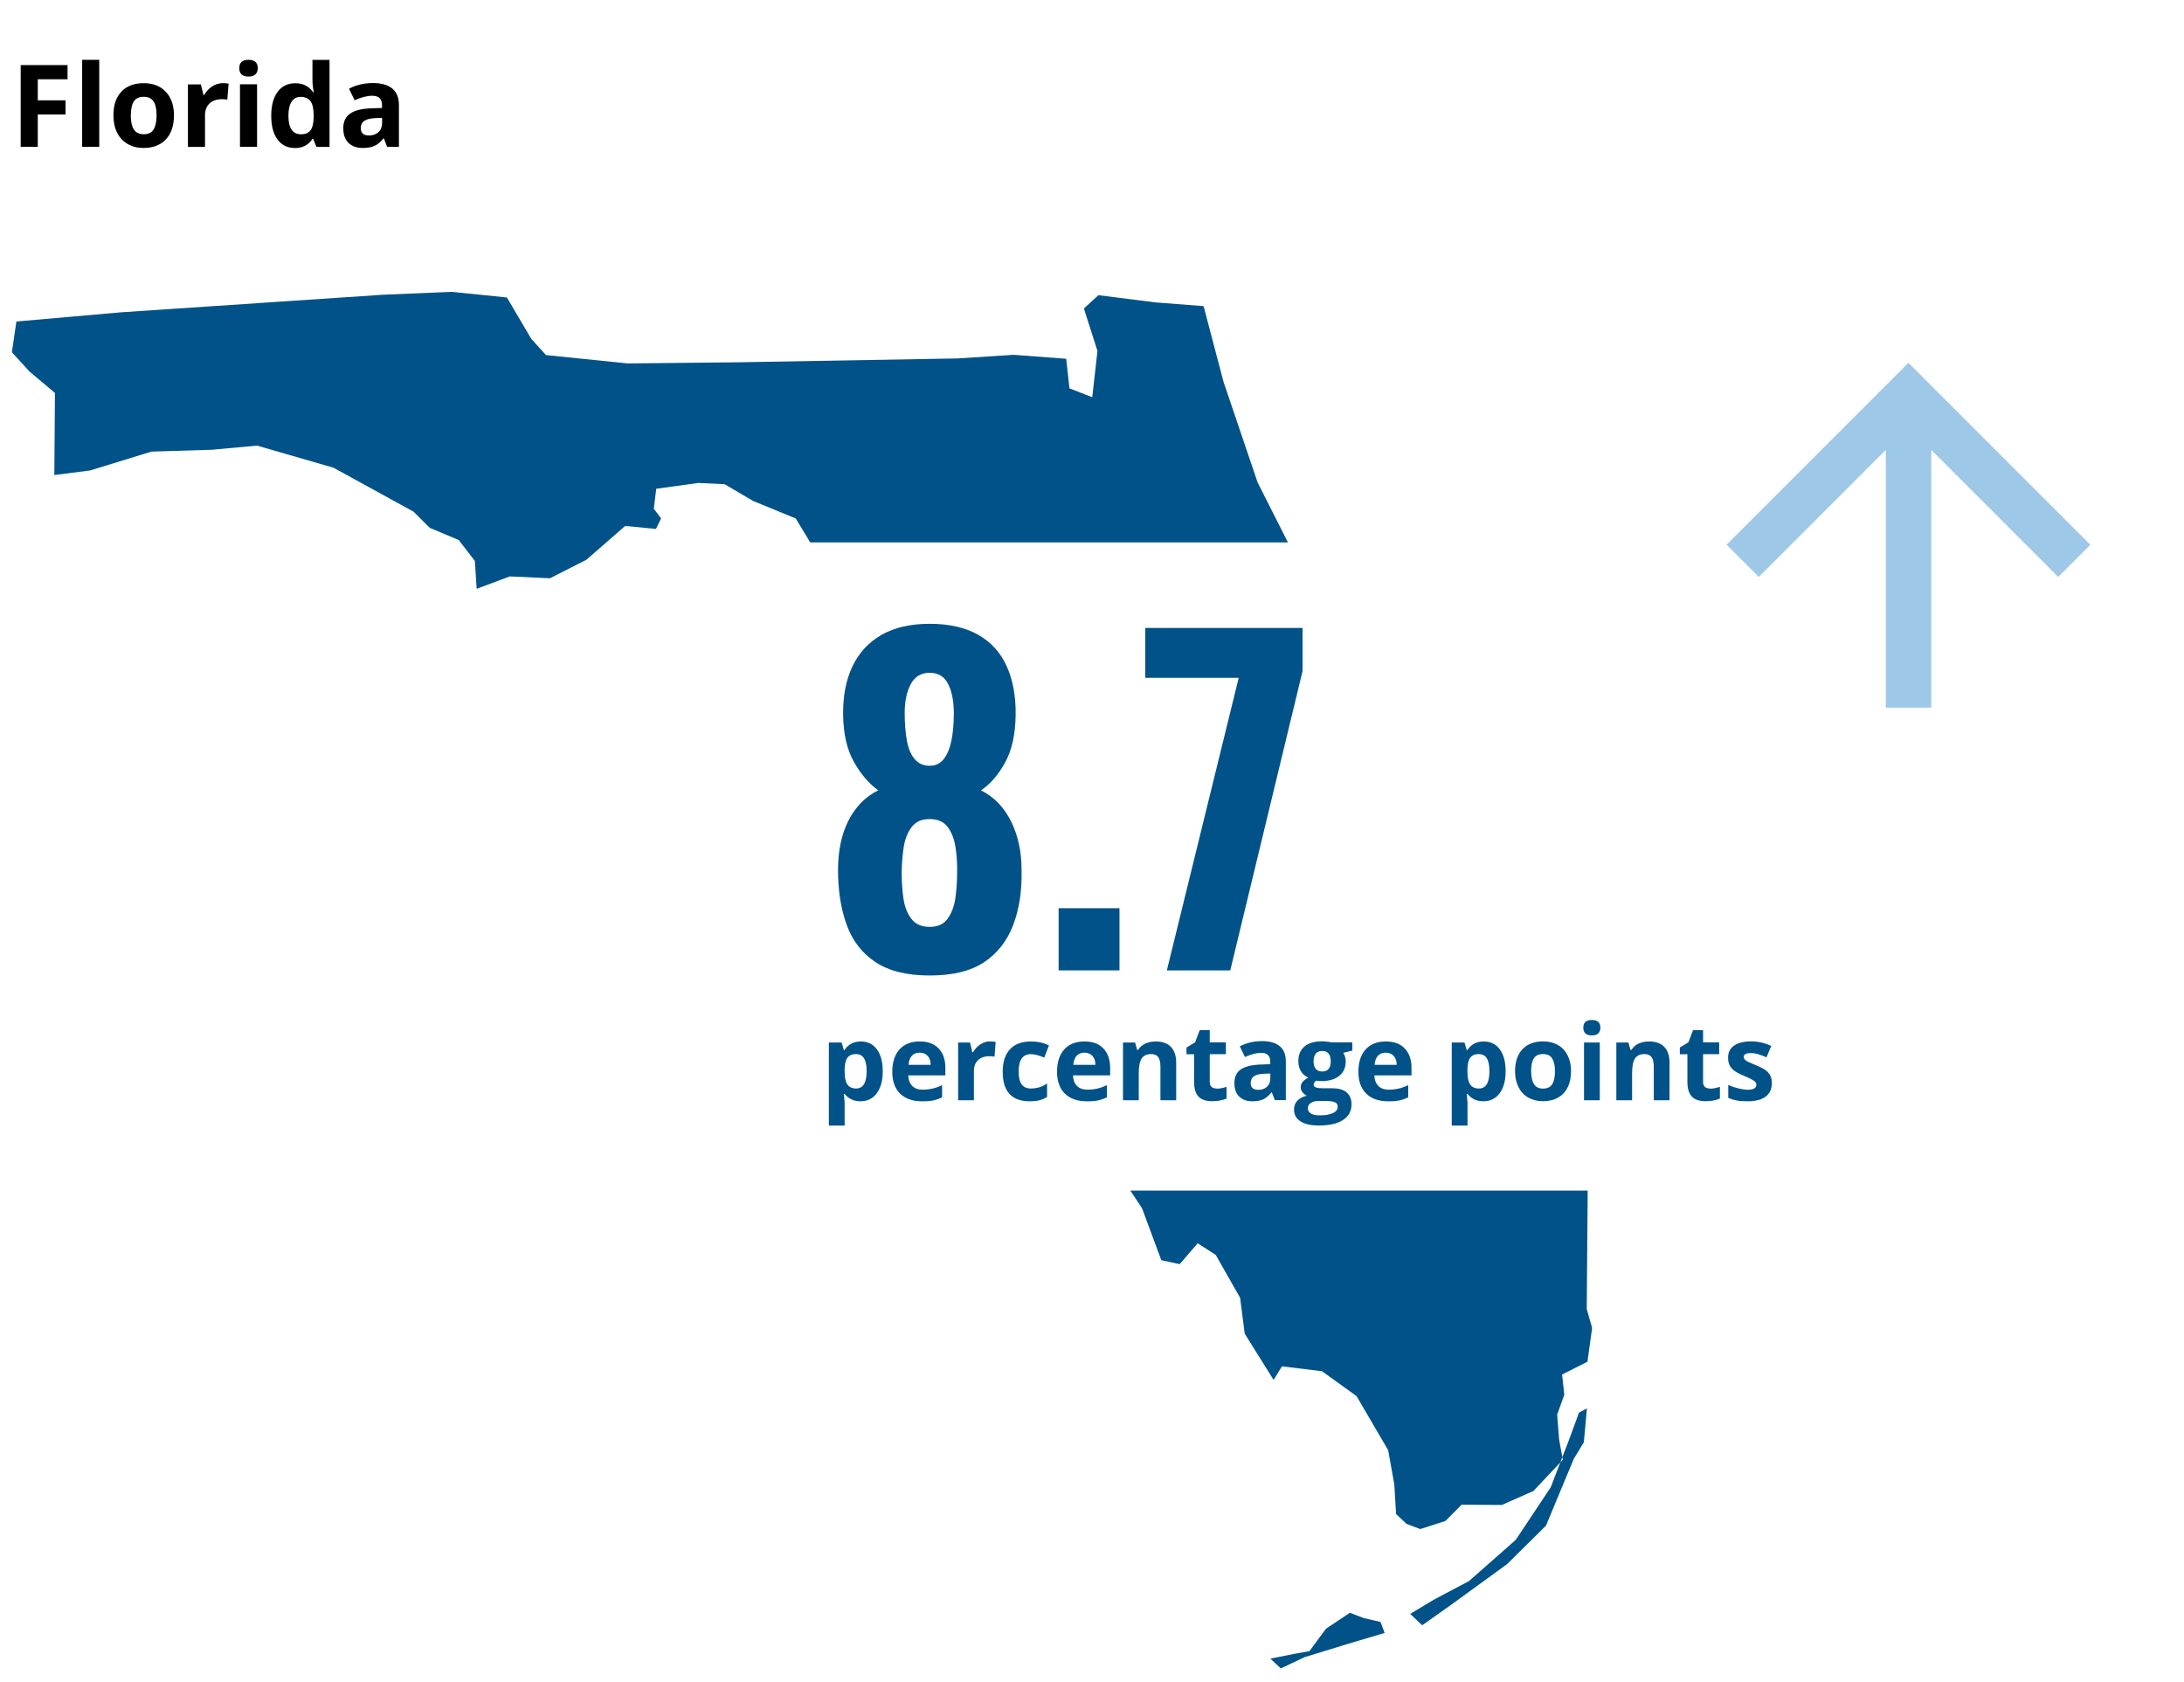 <?xml version="1.0" encoding="UTF-8"?>
<svg id="Layer_1" data-name="Layer 1" xmlns="http://www.w3.org/2000/svg" xmlns:xlink="http://www.w3.org/1999/xlink" viewBox="0 0 248 191">
  <defs>
    <style>
      .cls-1 {
        fill: #9ec8e8;
      }

      .cls-1, .cls-2, .cls-3, .cls-4 {
        stroke-width: 0px;
      }

      .cls-2 {
        fill: #000;
      }

      .cls-3 {
        fill: #005288;
      }

      .cls-4 {
        fill: #fff;
        filter: url(#drop-shadow-3);
      }
    </style>
    <filter id="drop-shadow-3" filterUnits="userSpaceOnUse">
      <feOffset dx="0" dy="0"/>
      <feGaussianBlur result="blur" stdDeviation="5"/>
      <feFlood flood-color="#000" flood-opacity=".2"/>
      <feComposite in2="blur" operator="in"/>
      <feComposite in="SourceGraphic"/>
    </filter>
  </defs>
  <g id="fl">
    <path id="FL" class="cls-3" d="M136.68,34.79l2.25,8.54,3.87,11.43,5.64,11.16,3.88,7.39,5.33,6.57,4.55,4.43,1.78,3.42-1.3,1.52-.95,1.54,2.94,8.75,3.18,3.49,2.7,6.28,3.73,6.85,4.83,9.72,1.18,8.85-.11,13.89.61,2.14-.53,3.84-2.88,1.45.25,2.3-.81,2.25.22,2.82.42,2.31-3.33,3.54-3.59,1.59-4.57-.03-1.84,1.85-2.86.92-1.56-.6-1.18-1.11-.2-3.35-.7-3.9-3.59-6.14-3.92-2.82-4.55-.56-.95,1.54-3.28-5.25-.52-4.07-2.77-4.87-2.05-1.32-2.04,2.37-2.09-.45-2.19-5.9-3.13-4.72-3.05-6.29-2.82-3.65-3.84-4.4,2.59-2.7,3.97-6.15-.09-1.94-5.22-1.29-1.96.61.32.72,2.94,1.19-2,5.18-.9.49-1.89-4.83-1.32-5.69-.21-3.17,2-5.36.51-11.06-3.32-4.37-1.42-3.58-5.89-1.85-2.25-.81-1.79-3.07-3.77-2.11-1.05-3.92-3.11-1.2-2.62-4.34-4.83-1.98-3.25-1.91-2.98-.14-4.78.66-.28,2.27.83,1.09-.58,1.2-3.5-.34-4.4,3.84-4.14,2.1-4.56-.21-3.76,1.41-.21-3.17-1.83-2.37-3.28-1.38-1.85-1.84-9.09-4.99-8.68-2.51-5.12.47-6.87.21-6.96,2.14-4.07.52.07-9.32-2.88-2.42-2.01-2.2.51-3.49,11.83-1.04,29.64-1.99,7.93-.34,6.3.64,2.77,4.7,1.67,1.84,9.28.95,12.49-.13,24.99-.44,6.35-.41,5.96.45.37,3.36,2.59,1,.59-5.25-1.54-4.82,1.65-1.51,6.47.82,5.43.42h0ZM144.25,188.31l2.84-.57,1.6-.28,1.88-2.55,2.72-1.81,1.56.6,1.91.44.47,1.25-4.1,1.22-4.99,1.53-2.7,1.28-1.18-1.11h0ZM160.14,183.23l1.35,1.29,3.27-2.31,6.37-4.63,4.42-4.37,3.16-7.59,1.14-1.88.35-3.85-.9.49-1.21,3.29-2,5.18-3.97,5.97-5.31,4.68-3.97,2.1-2.71,1.63h0Z"/>
  </g>
  <g>
    <path class="cls-2" d="M4.29,16.67h-1.94V7.39h5.32v1.61h-3.38v2.39h3.15v1.61h-3.15v3.67Z"/>
    <path class="cls-2" d="M11.27,16.67h-1.94V6.79h1.94v9.88Z"/>
    <path class="cls-2" d="M19.75,13.11c0,1.16-.3,2.06-.91,2.71-.61.65-1.46.98-2.54.98-.68,0-1.28-.15-1.8-.45-.52-.3-.92-.73-1.2-1.29s-.42-1.21-.42-1.96c0-1.16.3-2.06.91-2.7.6-.64,1.46-.96,2.55-.96.68,0,1.28.15,1.8.44.52.3.92.72,1.2,1.28.28.55.42,1.2.42,1.95ZM14.85,13.11c0,.7.12,1.23.35,1.59.23.36.61.54,1.13.54s.89-.18,1.11-.54.34-.89.34-1.6-.11-1.23-.34-1.58c-.23-.35-.6-.53-1.12-.53s-.89.17-1.12.52c-.23.35-.34.88-.34,1.58Z"/>
    <path class="cls-2" d="M25.31,9.44c.26,0,.48.02.65.06l-.15,1.82c-.16-.04-.35-.06-.57-.06-.62,0-1.1.16-1.44.48s-.52.76-.52,1.33v3.61h-1.94v-7.1h1.47l.29,1.19h.1c.22-.4.52-.72.89-.96.37-.24.78-.37,1.22-.37Z"/>
    <path class="cls-2" d="M27.17,7.74c0-.63.35-.95,1.05-.95s1.05.32,1.05.95c0,.3-.09.53-.26.7-.18.17-.44.25-.79.25-.7,0-1.05-.32-1.05-.95ZM29.19,16.67h-1.94v-7.1h1.94v7.1Z"/>
    <path class="cls-2" d="M33.47,16.8c-.83,0-1.49-.32-1.96-.97-.48-.65-.71-1.54-.71-2.69s.24-2.07.73-2.72,1.15-.97,2-.97c.89,0,1.57.35,2.04,1.04h.06c-.1-.53-.15-1-.15-1.42v-2.27h1.94v9.88h-1.49l-.37-.92h-.08c-.44.7-1.11,1.05-2.01,1.05ZM34.15,15.25c.5,0,.86-.14,1.09-.43.23-.29.36-.78.38-1.47v-.21c0-.76-.12-1.31-.35-1.64-.24-.33-.62-.5-1.15-.5-.43,0-.77.18-1.01.55-.24.37-.36.9-.36,1.6s.12,1.22.36,1.57c.24.35.59.52,1.04.52Z"/>
    <path class="cls-2" d="M43.96,16.67l-.37-.96h-.05c-.33.41-.66.7-1.01.85-.34.16-.79.24-1.35.24-.68,0-1.22-.2-1.61-.58-.39-.39-.59-.94-.59-1.66,0-.75.26-1.31.79-1.67.53-.36,1.32-.56,2.38-.59l1.23-.04v-.31c0-.72-.37-1.08-1.11-1.08-.57,0-1.23.17-2,.51l-.64-1.31c.82-.43,1.72-.64,2.72-.64s1.68.21,2.19.62c.51.42.76,1.05.76,1.89v4.73h-1.35ZM43.39,13.38l-.75.03c-.56.02-.98.12-1.26.3-.28.19-.41.47-.41.85,0,.55.31.82.94.82.45,0,.81-.13,1.08-.39.27-.26.4-.6.4-1.03v-.58Z"/>
  </g>
  <rect class="cls-4" x="81.98" y="61.58" width="153.95" height="73.59"/>
  <g>
    <path class="cls-3" d="M105.57,110.75c-2.56,0-4.61-.5-6.14-1.51s-2.63-2.42-3.29-4.25c-.66-1.82-.98-3.9-.98-6.24,0-1.06.1-2.05.29-2.98.19-.93.48-1.78.86-2.54.38-.77.86-1.45,1.42-2.04.56-.59,1.22-1.08,1.99-1.46-1.06-.77-1.98-1.85-2.76-3.24-.78-1.39-1.19-3.16-1.22-5.3-.03-2.14.32-3.99,1.06-5.54.74-1.55,1.84-2.74,3.31-3.58,1.47-.83,3.3-1.25,5.47-1.25s4.04.42,5.5,1.25c1.46.83,2.54,2.02,3.24,3.58.7,1.55,1.04,3.4,1.01,5.54-.03,2.18-.42,3.96-1.18,5.35s-1.67,2.46-2.76,3.19c.77.38,1.43.87,1.99,1.46.56.59,1.03,1.27,1.42,2.04s.68,1.62.89,2.54c.21.93.31,1.92.31,2.98.06,2.34-.25,4.42-.94,6.24-.69,1.82-1.79,3.24-3.31,4.25-1.52,1.01-3.58,1.51-6.17,1.51ZM105.57,105.23c.93,0,1.62-.32,2.06-.96s.74-1.42.86-2.35c.13-.93.19-1.82.19-2.69.03-1.02-.02-2.02-.17-2.98-.14-.96-.44-1.74-.89-2.35-.45-.61-1.14-.91-2.06-.91s-1.58.3-2.04.91c-.46.61-.77,1.38-.91,2.33-.14.94-.22,1.94-.22,3,0,.86.06,1.77.19,2.71.13.94.42,1.73.89,2.35.46.62,1.16.94,2.09.94ZM105.57,86.94c.64,0,1.16-.24,1.56-.72s.7-1.17.89-2.06c.19-.9.29-1.95.29-3.17,0-1.38-.22-2.49-.65-3.34-.43-.85-1.13-1.27-2.09-1.27s-1.67.42-2.14,1.27c-.46.85-.7,1.94-.7,3.29,0,1.22.09,2.28.26,3.19s.48,1.61.91,2.09.98.72,1.66.72Z"/>
    <path class="cls-3" d="M120.21,110.17v-7.06h6.91v7.06h-6.91Z"/>
    <path class="cls-3" d="M132.5,110.17l8.16-33.22h-10.61v-5.66h17.86v4.9l-8.21,33.98h-7.2Z"/>
  </g>
  <g>
    <path class="cls-3" d="M97.72,125.03c-.77,0-1.37-.28-1.81-.84h-.09c.06.55.09.86.09.95v2.65h-1.79v-9.43h1.45l.25.85h.08c.42-.65,1.04-.97,1.86-.97.77,0,1.38.3,1.82.9.44.6.66,1.43.66,2.49,0,.7-.1,1.31-.31,1.82s-.5.91-.88,1.18c-.38.27-.82.4-1.34.4ZM97.2,119.67c-.44,0-.76.14-.97.41-.2.27-.31.72-.32,1.34v.19c0,.7.1,1.21.31,1.51s.54.46.99.46c.8,0,1.2-.66,1.2-1.98,0-.64-.1-1.13-.3-1.45s-.51-.48-.93-.48Z"/>
    <path class="cls-3" d="M104.68,125.03c-1.05,0-1.88-.29-2.47-.87-.59-.58-.89-1.41-.89-2.47s.27-1.95.82-2.55,1.31-.9,2.28-.9,1.65.26,2.16.79.77,1.26.77,2.19v.87h-4.22c.02.51.17.9.45,1.19s.68.43,1.18.43c.39,0,.77-.04,1.12-.12s.72-.21,1.1-.39v1.38c-.31.16-.65.27-1,.35-.36.08-.79.11-1.3.11ZM104.43,119.51c-.38,0-.68.12-.89.36-.21.24-.34.58-.37,1.02h2.51c0-.44-.12-.78-.35-1.02s-.52-.36-.9-.36Z"/>
    <path class="cls-3" d="M112.46,118.24c.24,0,.44.02.6.05l-.13,1.68c-.14-.04-.32-.06-.53-.06-.57,0-1.02.15-1.33.44s-.48.7-.48,1.23v3.33h-1.79v-6.55h1.35l.26,1.1h.09c.2-.37.48-.66.82-.89s.72-.34,1.13-.34Z"/>
    <path class="cls-3" d="M116.92,125.03c-2.04,0-3.06-1.12-3.06-3.36,0-1.11.28-1.96.83-2.55.55-.59,1.35-.88,2.38-.88.76,0,1.44.15,2.04.45l-.53,1.38c-.28-.11-.54-.21-.79-.28-.24-.07-.48-.11-.73-.11-.93,0-1.39.66-1.39,1.98s.46,1.92,1.39,1.92c.34,0,.66-.05.96-.14s.59-.24.88-.43v1.53c-.29.18-.58.31-.88.38s-.67.11-1.12.11Z"/>
    <path class="cls-3" d="M123.39,125.03c-1.05,0-1.88-.29-2.47-.87-.59-.58-.89-1.41-.89-2.47s.27-1.95.82-2.55,1.31-.9,2.28-.9,1.65.26,2.16.79.77,1.26.77,2.19v.87h-4.22c.02.51.17.9.45,1.19s.68.43,1.18.43c.39,0,.77-.04,1.12-.12s.72-.21,1.1-.39v1.38c-.31.16-.65.27-1,.35-.36.08-.79.11-1.3.11ZM123.14,119.51c-.38,0-.68.12-.89.36-.21.24-.34.58-.37,1.02h2.51c0-.44-.12-.78-.35-1.02s-.52-.36-.9-.36Z"/>
    <path class="cls-3" d="M133.56,124.91h-1.79v-3.83c0-.47-.08-.83-.25-1.06-.17-.24-.44-.35-.8-.35-.5,0-.86.17-1.08.5s-.33.89-.33,1.66v3.08h-1.79v-6.55h1.37l.24.84h.1c.2-.32.47-.56.82-.72s.75-.24,1.19-.24c.76,0,1.34.21,1.73.62.39.41.59,1.01.59,1.78v4.27Z"/>
    <path class="cls-3" d="M138.16,123.6c.31,0,.69-.07,1.12-.21v1.33c-.45.2-.99.3-1.64.3-.71,0-1.24-.18-1.56-.54s-.49-.9-.49-1.63v-3.16h-.86v-.76l.98-.6.52-1.38h1.14v1.39h1.83v1.34h-1.83v3.16c0,.25.07.44.21.56s.33.18.57.18Z"/>
    <path class="cls-3" d="M144.77,124.91l-.35-.89h-.05c-.3.38-.61.64-.93.79s-.73.22-1.24.22c-.63,0-1.12-.18-1.49-.54s-.54-.87-.54-1.54.24-1.21.73-1.54,1.22-.51,2.2-.55l1.14-.04v-.29c0-.66-.34-1-1.02-1-.52,0-1.14.16-1.85.47l-.59-1.21c.75-.39,1.59-.59,2.51-.59s1.55.19,2.02.57.7.96.7,1.75v4.37h-1.25ZM144.25,121.88l-.69.02c-.52.02-.91.11-1.16.28-.25.17-.38.43-.38.79,0,.5.29.76.87.76.41,0,.74-.12.99-.36s.37-.55.37-.95v-.54Z"/>
    <path class="cls-3" d="M153.56,118.36v.91l-1.03.26c.19.29.28.62.28.98,0,.7-.25,1.25-.74,1.64s-1.17.59-2.04.59l-.32-.02-.26-.03c-.18.14-.28.3-.28.47,0,.26.33.39.98.39h1.11c.72,0,1.27.15,1.64.46s.57.76.57,1.36c0,.77-.32,1.36-.96,1.78s-1.55.63-2.75.63c-.91,0-1.61-.16-2.1-.48s-.72-.76-.72-1.34c0-.39.12-.72.37-.99s.61-.46,1.08-.57c-.18-.08-.34-.21-.48-.38-.14-.18-.21-.37-.21-.57,0-.25.07-.46.22-.62.14-.17.35-.33.63-.49-.34-.15-.62-.39-.82-.71s-.3-.71-.3-1.16c0-.71.23-1.27.7-1.66.46-.39,1.13-.59,1.99-.59.18,0,.4.02.65.05s.41.06.48.07h2.29ZM148.51,125.84c0,.25.12.44.35.58s.57.21.99.21c.64,0,1.14-.09,1.51-.26s.54-.42.54-.72c0-.25-.11-.42-.32-.51-.21-.09-.55-.14-1-.14h-.93c-.33,0-.6.08-.82.23s-.33.36-.33.61ZM149.16,120.5c0,.36.08.64.24.84s.41.31.74.31.58-.1.74-.31c.16-.21.23-.49.23-.84,0-.79-.33-1.18-.97-1.18s-.98.39-.98,1.18Z"/>
    <path class="cls-3" d="M157.61,125.03c-1.05,0-1.88-.29-2.47-.87-.59-.58-.89-1.41-.89-2.47s.27-1.95.82-2.55,1.31-.9,2.28-.9,1.65.26,2.16.79.77,1.26.77,2.19v.87h-4.22c.02.51.17.9.45,1.19s.68.43,1.18.43c.39,0,.77-.04,1.12-.12s.72-.21,1.1-.39v1.38c-.31.16-.65.27-1,.35-.36.08-.79.11-1.3.11ZM157.35,119.51c-.38,0-.68.12-.89.36-.21.24-.34.58-.37,1.02h2.51c0-.44-.12-.78-.35-1.02s-.52-.36-.9-.36Z"/>
    <path class="cls-3" d="M168.45,125.03c-.77,0-1.37-.28-1.81-.84h-.09c.06.55.09.86.09.95v2.65h-1.79v-9.43h1.45l.25.85h.08c.42-.65,1.04-.97,1.86-.97.77,0,1.38.3,1.82.9.44.6.66,1.43.66,2.49,0,.7-.1,1.31-.31,1.82s-.5.91-.88,1.18c-.38.27-.82.4-1.34.4ZM167.92,119.67c-.44,0-.76.14-.97.41-.2.27-.31.72-.32,1.34v.19c0,.7.1,1.21.31,1.51s.54.46.99.46c.8,0,1.2-.66,1.2-1.98,0-.64-.1-1.13-.3-1.45s-.51-.48-.93-.48Z"/>
    <path class="cls-3" d="M178.39,121.62c0,1.07-.28,1.9-.84,2.5s-1.35.9-2.35.9c-.63,0-1.18-.14-1.66-.41s-.85-.67-1.11-1.19-.39-1.12-.39-1.8c0-1.07.28-1.9.84-2.5.56-.59,1.34-.89,2.36-.89.63,0,1.18.14,1.66.41s.85.67,1.11,1.18.39,1.11.39,1.8ZM173.87,121.62c0,.65.11,1.14.32,1.47s.56.5,1.04.5.82-.17,1.03-.5.31-.82.31-1.47-.11-1.13-.32-1.46-.56-.49-1.04-.49-.82.16-1.03.48-.32.81-.32,1.46Z"/>
    <path class="cls-3" d="M179.79,116.67c0-.58.32-.87.97-.87s.97.29.97.87c0,.28-.08.49-.24.65s-.4.23-.73.23c-.65,0-.97-.29-.97-.88ZM181.66,124.91h-1.79v-6.55h1.79v6.55Z"/>
    <path class="cls-3" d="M189.58,124.91h-1.79v-3.83c0-.47-.08-.83-.25-1.06-.17-.24-.44-.35-.8-.35-.5,0-.86.17-1.08.5s-.33.89-.33,1.66v3.08h-1.79v-6.55h1.37l.24.84h.1c.2-.32.47-.56.82-.72s.75-.24,1.19-.24c.76,0,1.34.21,1.73.62.39.41.59,1.01.59,1.78v4.27Z"/>
    <path class="cls-3" d="M194.18,123.6c.31,0,.69-.07,1.12-.21v1.33c-.45.2-.99.3-1.64.3-.71,0-1.24-.18-1.56-.54s-.49-.9-.49-1.63v-3.16h-.86v-.76l.98-.6.52-1.38h1.14v1.39h1.83v1.34h-1.83v3.16c0,.25.07.44.21.56s.33.18.57.18Z"/>
    <path class="cls-3" d="M201.2,122.96c0,.67-.23,1.18-.7,1.54s-1.17.53-2.09.53c-.48,0-.88-.03-1.22-.1-.34-.06-.65-.16-.94-.28v-1.48c.33.16.71.29,1.12.39s.78.16,1.1.16c.65,0,.97-.19.97-.56,0-.14-.04-.25-.13-.34-.09-.09-.23-.19-.45-.3s-.49-.24-.84-.39c-.5-.21-.88-.41-1.11-.59s-.41-.39-.52-.62-.16-.52-.16-.86c0-.58.22-1.03.68-1.35s1.09-.48,1.92-.48,1.56.17,2.3.52l-.54,1.29c-.33-.14-.64-.26-.92-.35-.29-.09-.58-.13-.87-.13-.53,0-.79.14-.79.43,0,.16.08.3.25.42s.54.29,1.12.52c.51.21.89.4,1.12.58.24.18.41.39.53.62.11.23.17.51.17.84Z"/>
  </g>
  <path class="cls-1" d="M196.07,61.85l3.65,3.65,14.42-14.42v29.26h5.16v-29.26l14.42,14.42,3.65-3.65-20.66-20.66-20.66,20.66Z"/>
</svg>
